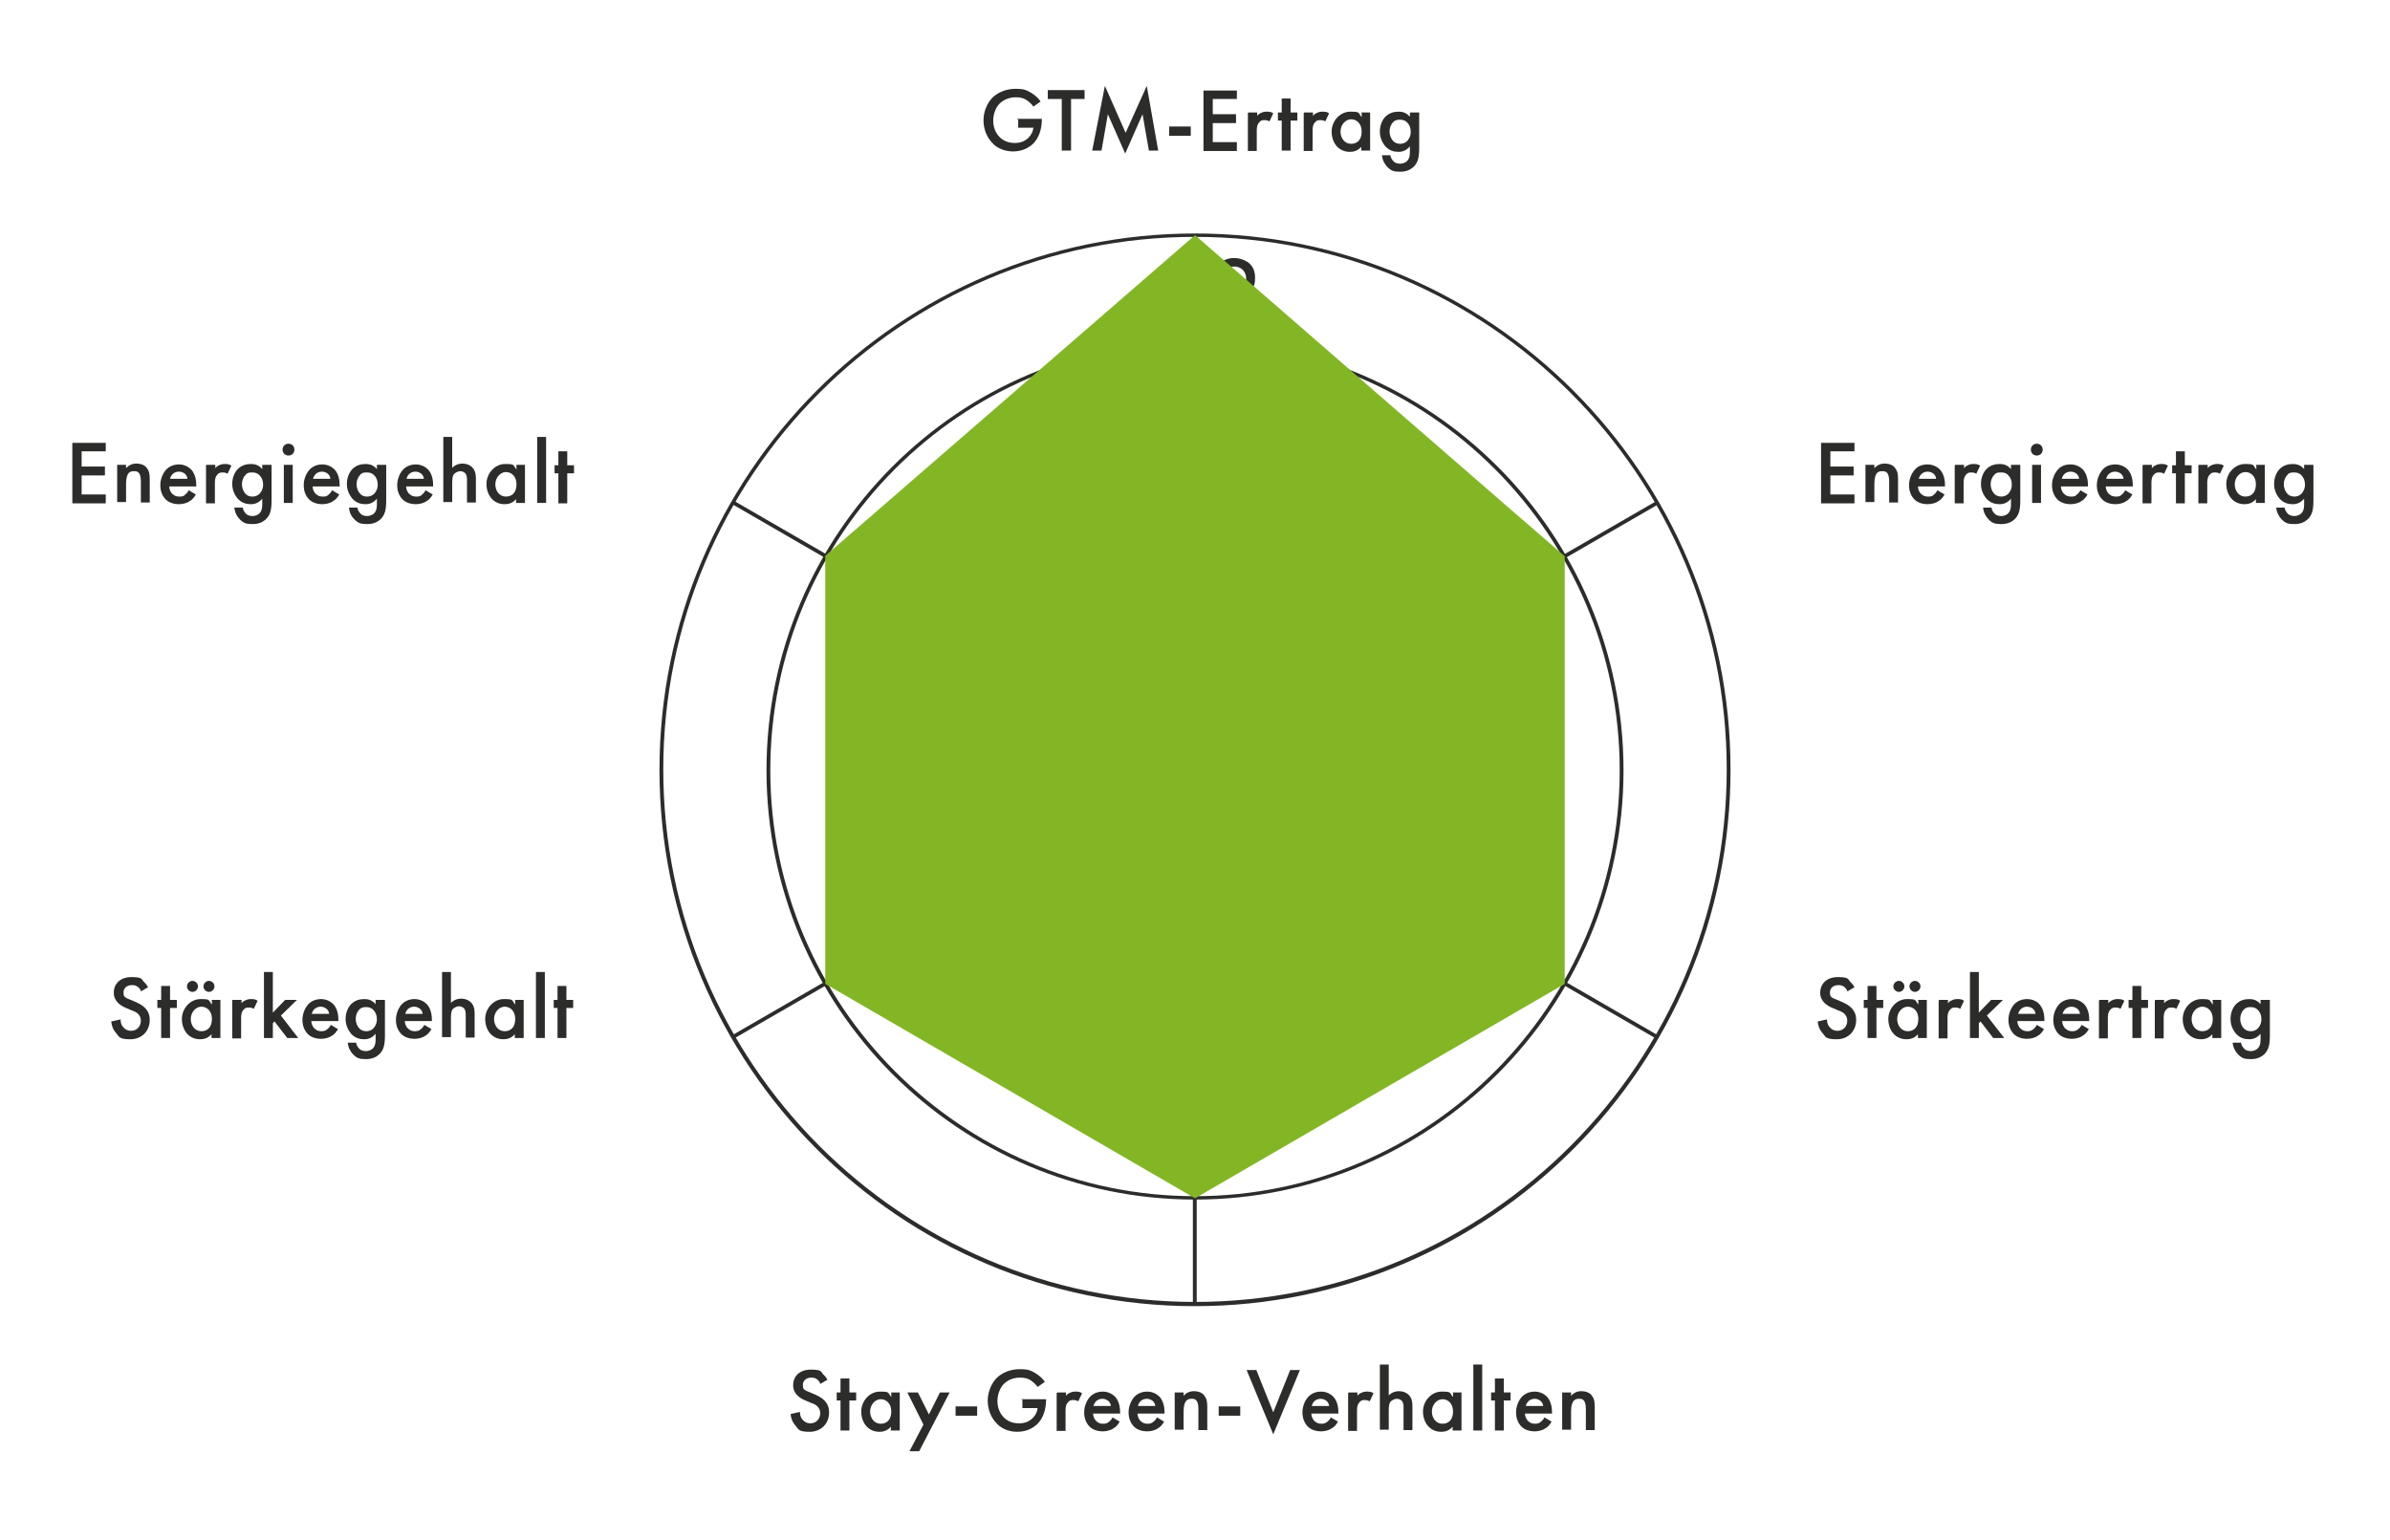 <?xml version="1.0" encoding="UTF-8"?>
<svg xmlns="http://www.w3.org/2000/svg" id="Ebene_1" version="1.1" viewBox="0 0 565 364">
  <defs>
    <style>
      .st0 {
        isolation: isolate;
      }

      .st1 {
        mix-blend-mode: multiply;
      }

      .st2 {
        fill: #83b624;
      }

      .st3 {
        fill: #2c2c2b;
      }
    </style>
  </defs>
  <g class="st0">
    <g id="Ebene_11" data-name="Ebene_1">
      <path class="st3" d="M240.4,28.1h5.9c0,2.5-.7,4.5-2.1,5.9-1.5,1.4-3.2,1.8-4.8,1.8s-3.6-.6-4.8-2c-1.4-1.4-2.1-3.4-2.1-5.4s.9-4.1,2.1-5.3c1.2-1.2,3.2-2.1,5.4-2.1s2.6.3,3.7.9c1.2.7,1.9,1.5,2.3,2.1l-1.7,1.2c-.4-.6-1.1-1.2-1.7-1.6-.8-.5-1.6-.6-2.5-.6-1.8,0-3.1.8-3.8,1.5-.9.9-1.5,2.5-1.5,4s.5,2.9,1.5,3.9,2.2,1.4,3.6,1.4,2.3-.4,3.2-1.2c.8-.8,1.1-1.6,1.2-2.4h-3.6v-2h-.3Z"></path>
      <path class="st3" d="M253.2,23.4v12.2h-2.2v-12.2h-3.3v-2.1h8.7v2.1h-3.3.1Z"></path>
      <path class="st3" d="M258.2,35.6l3-15.3,4.9,11.1,5-11.1,2.7,15.3h-2.2l-1.5-8.6-4.1,9.3-4.1-9.3-1.5,8.6h-2.2,0Z"></path>
      <path class="st3" d="M276.4,29.9h5.1v2.2h-5.1s0-2.2,0-2.2Z"></path>
      <path class="st3" d="M292.4,23.4h-5.7v3.6h5.5v2.1h-5.5v4.5h5.7v2.1h-7.9v-14.3h7.9v2.1h0Z"></path>
      <path class="st3" d="M295.1,26.6h2.1v.8c.2-.3.6-.6.9-.7.4-.2.8-.3,1.3-.3s1.1,0,1.6.4l-.9,1.9c-.5-.3-.9-.3-1.1-.3-.5,0-.9,0-1.3.5-.6.6-.6,1.5-.6,2.1v4.7h-2.1v-9h.1Z"></path>
      <path class="st3" d="M305.1,28.5v7.1h-2.1v-7.1h-.9v-1.9h.9v-3.3h2.1v3.3h1.6v1.9s-1.6,0-1.6,0Z"></path>
      <path class="st3" d="M308.3,26.6h2.1v.8c.2-.3.6-.6.9-.7.4-.2.8-.3,1.3-.3s1.1,0,1.6.4l-.9,1.9c-.5-.3-.9-.3-1.1-.3-.5,0-.9,0-1.3.5-.6.6-.6,1.5-.6,2.1v4.7h-2.1v-9h.1Z"></path>
      <path class="st3" d="M321.8,26.6h2.1v9h-2.1v-.9c-.9,1.1-2.1,1.2-2.7,1.2-2.8,0-4.3-2.3-4.3-4.8s2-4.7,4.4-4.7,1.8.2,2.7,1.3v-1h-.1ZM316.9,31.1c0,1.6,1,2.9,2.5,2.9s2.5-1,2.5-2.9-1.2-2.9-2.5-2.9-2.5,1.3-2.5,2.9h0Z"></path>
      <path class="st3" d="M333.4,26.6h2.1v8.3c0,2.1-.2,3.6-1.5,4.7-.6.5-1.5,1-3,1s-2.1-.2-3-1.1c-.7-.7-1.2-1.7-1.3-2.8h2c0,.5.4,1.1.7,1.4.2.3.8.6,1.6.6s1.4-.4,1.6-.6c.7-.7.7-1.6.7-2.3v-1.2c-1,1.2-2.1,1.3-2.7,1.3-1.1,0-2.1-.3-3-1.2-.8-.9-1.4-2.1-1.4-3.6s.6-2.8,1.3-3.5c.9-.9,2-1.2,3.1-1.2s1.9.3,2.7,1.2v-1h0ZM329.4,28.8c-.5.5-.9,1.3-.9,2.3s.4,1.8.9,2.3c.4.4,1,.6,1.6.6s1.2-.2,1.7-.7c.6-.7.8-1.4.8-2.1,0-1-.3-1.7-.9-2.3-.5-.5-1.1-.6-1.7-.6s-1.1.1-1.6.6h.1Z"></path>
      <path class="st3" d="M25,106.7h-5.7v3.6h5.5v2.1h-5.5v4.5h5.7v2.1h-7.9v-14.3h7.9v2.1h0Z"></path>
      <path class="st3" d="M27.7,109.9h2.1v.8c.9-1,1.9-1.1,2.4-1.1,1.7,0,2.4.8,2.6,1.2.4.5.6,1.1.6,2.5v5.5h-2.1v-5c0-2.3-.9-2.4-1.6-2.4s-1.9,0-1.9,3v4.3h-2.1v-9,.2Z"></path>
      <path class="st3" d="M46.3,116.9c-.4.7-.9,1.3-1.5,1.6-.7.5-1.7.7-2.6.7s-2.2-.3-3-1.1c-.9-.9-1.3-2.1-1.3-3.4s.5-2.7,1.4-3.7c.7-.7,1.7-1.2,3-1.2s2.3.6,2.9,1.2c1.1,1.2,1.2,2.9,1.2,3.8v.2h-6.4c0,.6.3,1.4.8,1.8.5.5,1.1.6,1.6.6s1,0,1.4-.5c.4-.3.6-.6.8-1,0,0,1.7,1,1.7,1ZM44.3,113.2c0-.5-.3-.9-.6-1.2-.3-.2-.7-.5-1.4-.5s-1.2.3-1.5.6c-.3.3-.5.7-.6,1.1h4.2-.1Z"></path>
      <path class="st3" d="M48.8,109.9h2.1v.8c.2-.3.6-.6.9-.7.4-.2.8-.3,1.3-.3s1.1,0,1.6.4l-.9,1.9c-.5-.3-.9-.3-1.1-.3-.5,0-.9,0-1.3.5-.6.6-.6,1.5-.6,2.1v4.7h-2.1v-9h0Z"></path>
      <path class="st3" d="M62.1,109.9h2.1v8.3c0,2.1-.2,3.6-1.5,4.7-.6.5-1.5,1-3,1s-2.1-.2-3-1.1c-.7-.7-1.2-1.7-1.3-2.8h2c0,.5.4,1.1.7,1.4.2.3.8.6,1.6.6s1.4-.4,1.6-.6c.7-.7.7-1.6.7-2.3v-1.2c-1,1.2-2.1,1.3-2.7,1.3-1.1,0-2.1-.3-3-1.2-.8-.9-1.4-2.1-1.4-3.6s.6-2.8,1.3-3.5c.9-.9,2-1.2,3.1-1.2s1.9.3,2.7,1.2v-1h.1ZM58.1,112.2c-.5.5-.9,1.3-.9,2.3s.4,1.8.9,2.3,1,.6,1.6.6,1.2-.2,1.7-.7c.6-.7.8-1.4.8-2.1,0-1-.3-1.7-.9-2.3-.5-.5-1.1-.6-1.7-.6s-1.1,0-1.6.6h.1Z"></path>
      <path class="st3" d="M68.2,104.9c.8,0,1.4.6,1.4,1.4s-.6,1.4-1.4,1.4-1.4-.6-1.4-1.4.6-1.4,1.4-1.4ZM69.2,109.9v9h-2.1v-9h2.1Z"></path>
      <path class="st3" d="M80.2,116.9c-.4.7-.9,1.3-1.5,1.6-.7.5-1.7.7-2.6.7s-2.2-.3-3-1.1c-.9-.9-1.3-2.1-1.3-3.4s.5-2.7,1.4-3.7c.7-.7,1.7-1.2,3-1.2s2.3.6,2.9,1.2c1.1,1.2,1.2,2.9,1.2,3.8v.2h-6.4c0,.6.3,1.4.8,1.8.5.5,1.1.6,1.6.6s1,0,1.4-.5c.4-.3.6-.6.8-1l1.7,1ZM78.1,113.2c0-.5-.3-.9-.6-1.2-.3-.2-.7-.5-1.4-.5s-1.2.3-1.5.6c-.3.3-.5.7-.6,1.1h4.2,0Z"></path>
      <path class="st3" d="M89.2,109.9h2.1v8.3c0,2.1-.2,3.6-1.5,4.7-.6.5-1.5,1-3,1s-2.1-.2-3-1.1-1.2-1.7-1.3-2.8h2c0,.5.4,1.1.7,1.4.2.3.8.6,1.6.6s1.4-.4,1.6-.6c.7-.7.7-1.6.7-2.3v-1.2c-1,1.2-2.1,1.3-2.7,1.3-1.1,0-2.1-.3-3-1.2-.8-.9-1.4-2.1-1.4-3.6s.6-2.8,1.3-3.5c.9-.9,2-1.2,3.1-1.2s1.9.3,2.7,1.2v-1h.1ZM85.2,112.2c-.5.5-.9,1.3-.9,2.3s.4,1.8.9,2.3,1,.6,1.6.6,1.2-.2,1.7-.7c.6-.7.8-1.4.8-2.1,0-1-.3-1.7-.9-2.3-.5-.5-1.1-.6-1.7-.6s-1.1,0-1.6.6h0Z"></path>
      <path class="st3" d="M102.3,116.9c-.4.7-.9,1.3-1.5,1.6-.7.5-1.7.7-2.6.7s-2.2-.3-3-1.1c-.9-.9-1.3-2.1-1.3-3.4s.5-2.7,1.4-3.7c.7-.7,1.7-1.2,3-1.2s2.3.6,2.9,1.2c1.1,1.2,1.2,2.9,1.2,3.8v.2h-6.4c0,.6.3,1.4.8,1.8.5.5,1.1.6,1.6.6s1,0,1.4-.5c.4-.3.6-.6.8-1l1.7,1ZM100.2,113.2c0-.5-.3-.9-.6-1.2-.3-.2-.7-.5-1.4-.5s-1.2.3-1.5.6c-.3.3-.5.7-.6,1.1h4.2,0Z"></path>
      <path class="st3" d="M104.8,103.3h2.1v7.3c.9-.9,1.9-1,2.4-1,1.6,0,2.4.9,2.6,1.2.6.8.6,1.9.6,2.5v5.5h-2.1v-5.3c0-.5,0-1.1-.4-1.6-.2-.2-.6-.5-1.2-.5s-1.2.4-1.5.7c-.3.4-.4,1.1-.4,2.2v4.4h-2.1v-15.6.2Z"></path>
      <path class="st3" d="M122,109.9h2.1v9h-2.1v-.9c-.9,1.1-2.1,1.2-2.7,1.2-2.8,0-4.3-2.3-4.3-4.8s2-4.7,4.4-4.7,1.8.2,2.7,1.3v-1h0ZM117.1,114.5c0,1.6,1,2.9,2.5,2.9s2.5-1,2.5-2.9-1.2-2.9-2.5-2.9-2.5,1.3-2.5,2.9h0Z"></path>
      <path class="st3" d="M129.1,103.3v15.6h-2.1v-15.6h2.1Z"></path>
      <path class="st3" d="M134.1,111.9v7.1h-2.1v-7.1h-.9v-1.9h.9v-3.3h2.1v3.3h1.6v1.9h-1.6Z"></path>
      <path class="st3" d="M33.3,234.3c0-.3-.3-.6-.6-.9-.5-.4-.9-.5-1.5-.5-1.3,0-2,.8-2,1.7s.1,1.2,1.5,1.7l1.4.6c2.6,1.1,3.3,2.6,3.3,4.2,0,2.7-1.9,4.6-4.6,4.6s-2.6-.6-3.3-1.4c-.8-.9-1.1-1.8-1.2-2.8l2.2-.5c0,.7.2,1.4.6,1.8.4.5,1,.9,1.9.9,1.3,0,2.3-1,2.3-2.4s-1.1-2.1-2.1-2.4l-1.4-.6c-1.2-.5-2.9-1.5-2.9-3.6s1.5-3.7,4.2-3.7,2.4.6,2.8,1c.4.4.8.8,1.1,1.4l-1.7,1h0Z"></path>
      <path class="st3" d="M40.2,238.3v7.1h-2.1v-7.1h-.9v-1.9h.9v-3.3h2.1v3.3h1.6v1.9h-1.6Z"></path>
      <path class="st3" d="M50,236.4h2.1v9h-2.1v-.9c-.9,1.1-2.1,1.2-2.7,1.2-2.8,0-4.3-2.3-4.3-4.8s2-4.7,4.4-4.7,1.8.2,2.7,1.3v-1h-.1ZM45.5,231.9c.7,0,1.3.6,1.3,1.3s-.6,1.3-1.3,1.3-1.3-.6-1.3-1.3.6-1.3,1.3-1.3ZM45.1,240.9c0,1.6,1,2.9,2.5,2.9s2.5-1,2.5-2.9-1.2-2.9-2.5-2.9-2.5,1.3-2.5,2.9h0ZM49.4,231.9c.7,0,1.3.6,1.3,1.3s-.6,1.3-1.3,1.3-1.3-.6-1.3-1.3.6-1.3,1.3-1.3Z"></path>
      <path class="st3" d="M55,236.4h2.1v.8c.2-.3.6-.6.9-.7.4-.2.8-.3,1.3-.3s1.1,0,1.6.4l-.9,1.9c-.5-.3-.9-.3-1.1-.3-.5,0-.9,0-1.3.5-.6.6-.6,1.5-.6,2.1v4.7h-2.1v-9h0Z"></path>
      <path class="st3" d="M64.5,229.8v9.6l2.9-3h2.8l-3.8,3.7,4.1,5.3h-2.6l-3-3.9-.4.4v3.5h-2.1v-15.6h2.1Z"></path>
      <path class="st3" d="M79.9,243.3c-.4.7-.9,1.3-1.5,1.6-.7.5-1.7.7-2.6.7s-2.2-.3-3-1.1c-.9-.9-1.3-2.1-1.3-3.4s.5-2.7,1.4-3.7c.7-.7,1.7-1.2,3-1.2s2.3.6,2.9,1.2c1.1,1.2,1.2,2.9,1.2,3.8v.2h-6.4c0,.6.3,1.4.8,1.8.5.5,1.1.6,1.6.6s1-.1,1.4-.5c.4-.3.6-.6.8-1l1.7,1h0ZM77.8,239.7c0-.5-.3-.9-.6-1.2-.3-.2-.7-.5-1.4-.5s-1.2.3-1.5.6-.5.7-.6,1.1h4.2,0Z"></path>
      <path class="st3" d="M88.9,236.4h2.1v8.3c0,2.1-.2,3.6-1.5,4.7-.6.5-1.5,1-3,1s-2.1-.2-3-1.1c-.7-.7-1.2-1.7-1.3-2.8h2c0,.5.4,1.1.7,1.4.2.3.8.6,1.6.6s1.4-.4,1.6-.6c.7-.7.7-1.6.7-2.3v-1.2c-1,1.2-2.1,1.3-2.7,1.3-1.1,0-2.1-.3-3-1.2-.8-.9-1.4-2.1-1.4-3.6s.6-2.8,1.3-3.5c.9-.9,2-1.2,3.1-1.2s1.9.3,2.7,1.2v-1h.1ZM85,238.6c-.5.5-.9,1.3-.9,2.3s.4,1.8.9,2.3c.4.4,1,.6,1.6.6s1.2-.2,1.7-.7c.6-.7.8-1.4.8-2.1,0-1-.3-1.7-.9-2.3-.5-.5-1.1-.6-1.7-.6s-1.1.1-1.6.6h0Z"></path>
      <path class="st3" d="M102,243.3c-.4.7-.9,1.3-1.5,1.6-.7.5-1.7.7-2.6.7s-2.2-.3-3-1.1c-.9-.9-1.3-2.1-1.3-3.4s.5-2.7,1.4-3.7c.7-.7,1.7-1.2,3-1.2s2.3.6,2.9,1.2c1.1,1.2,1.2,2.9,1.2,3.8v.2h-6.4c0,.6.3,1.4.8,1.8.5.5,1.1.6,1.6.6s1-.1,1.4-.5c.4-.3.6-.6.8-1l1.7,1h0ZM99.9,239.7c0-.5-.3-.9-.6-1.2-.3-.2-.7-.5-1.4-.5s-1.2.3-1.5.6-.5.7-.6,1.1h4.2,0Z"></path>
      <path class="st3" d="M104.5,229.8h2.1v7.3c.9-.9,1.9-1,2.4-1,1.6,0,2.4.9,2.6,1.2.6.8.6,1.9.6,2.5v5.5h-2.1v-5.3c0-.5,0-1.1-.4-1.6-.2-.2-.6-.5-1.2-.5s-1.2.4-1.5.7c-.3.4-.4,1.1-.4,2.2v4.4h-2.1v-15.6.2Z"></path>
      <path class="st3" d="M121.7,236.4h2.1v9h-2.1v-.9c-.9,1.1-2.1,1.2-2.7,1.2-2.8,0-4.3-2.3-4.3-4.8s2-4.7,4.4-4.7,1.8.2,2.7,1.3v-1h0ZM116.8,240.9c0,1.6,1,2.9,2.5,2.9s2.5-1,2.5-2.9-1.2-2.9-2.5-2.9-2.5,1.3-2.5,2.9h0Z"></path>
      <path class="st3" d="M128.8,229.8v15.6h-2.1v-15.6h2.1Z"></path>
      <path class="st3" d="M133.9,238.3v7.1h-2.1v-7.1h-.9v-1.9h.9v-3.3h2.1v3.3h1.6v1.9h-1.6Z"></path>
      <path class="st3" d="M193.9,327.1c-.1-.3-.3-.6-.6-.9-.5-.4-.9-.5-1.5-.5-1.3,0-2,.8-2,1.7s.1,1.2,1.5,1.7l1.4.6c2.6,1.1,3.3,2.6,3.3,4.2,0,2.7-1.9,4.6-4.6,4.6s-2.6-.6-3.3-1.4c-.8-.9-1.1-1.8-1.2-2.8l2.2-.5c0,.7.2,1.4.6,1.8.4.5,1,.9,1.9.9,1.3,0,2.3-1,2.3-2.4s-1.1-2.1-2.1-2.4l-1.4-.6c-1.2-.5-2.9-1.5-2.9-3.6s1.5-3.7,4.2-3.7,2.4.6,2.8,1c.4.4.8.8,1.1,1.4l-1.7,1h0Z"></path>
      <path class="st3" d="M200.8,331.1v7.1h-2.1v-7.1h-.9v-1.9h.9v-3.3h2.1v3.3h1.6v1.9h-1.6Z"></path>
      <path class="st3" d="M210.6,329.2h2.1v9h-2.1v-.9c-.9,1.1-2.1,1.2-2.7,1.2-2.8,0-4.3-2.3-4.3-4.8s2-4.7,4.4-4.7,1.8.2,2.7,1.3v-1h0ZM205.7,333.7c0,1.6,1,2.9,2.5,2.9s2.5-1,2.5-2.9-1.2-2.9-2.5-2.9-2.5,1.3-2.5,2.9h0Z"></path>
      <path class="st3" d="M218.3,336.8l-3.8-7.6h2.5l2.6,5.2,2.6-5.2h2.3l-7.2,13.9h-2.3l3.3-6.3h0Z"></path>
      <path class="st3" d="M225.9,332.5h5.1v2.2h-5.1v-2.2Z"></path>
      <path class="st3" d="M241.4,330.8h5.9c0,2.5-.7,4.5-2.1,5.9-1.5,1.4-3.2,1.8-4.8,1.8s-3.6-.6-4.8-2c-1.4-1.4-2.1-3.4-2.1-5.4s.9-4.1,2.1-5.3c1.2-1.2,3.2-2.1,5.4-2.1s2.6.3,3.7.9c1.2.7,1.9,1.5,2.3,2.1l-1.7,1.2c-.4-.6-1.1-1.2-1.7-1.6-.8-.5-1.6-.6-2.5-.6-1.9,0-3.1.8-3.8,1.5-.9.9-1.5,2.5-1.5,4s.5,2.9,1.5,3.9,2.2,1.4,3.6,1.4,2.3-.4,3.2-1.2c.8-.8,1.1-1.6,1.2-2.4h-3.6v-2h-.3Z"></path>
      <path class="st3" d="M249.9,329.2h2.1v.8c.2-.3.6-.6.9-.7.4-.2.8-.3,1.3-.3s1.1,0,1.6.4l-.9,1.9c-.5-.3-.9-.3-1.1-.3-.5,0-.9,0-1.3.5-.6.6-.6,1.5-.6,2.1v4.7h-2.1v-9h.1Z"></path>
      <path class="st3" d="M264.7,336.1c-.4.7-.9,1.3-1.5,1.6-.7.5-1.7.7-2.6.7s-2.2-.3-3-1.1c-.9-.9-1.3-2.1-1.3-3.4s.5-2.7,1.4-3.7c.7-.7,1.7-1.2,3-1.2s2.3.6,2.9,1.2c1.1,1.2,1.2,2.9,1.2,3.8v.2h-6.4c0,.6.3,1.4.8,1.8.5.5,1.1.6,1.6.6s1-.1,1.4-.5c.4-.3.6-.6.8-1l1.7,1ZM262.6,332.4c0-.5-.3-.9-.6-1.2-.3-.2-.7-.5-1.4-.5s-1.2.3-1.5.6c-.3.3-.5.7-.6,1.1h4.2-.1Z"></path>
      <path class="st3" d="M275.2,336.1c-.4.7-.9,1.3-1.5,1.6-.7.5-1.7.7-2.6.7s-2.2-.3-3-1.1c-.9-.9-1.3-2.1-1.3-3.4s.5-2.7,1.4-3.7c.7-.7,1.7-1.2,3-1.2s2.3.6,2.9,1.2c1.1,1.2,1.2,2.9,1.2,3.8v.2h-6.4c0,.6.3,1.4.8,1.8.5.5,1.1.6,1.6.6s1-.1,1.4-.5c.4-.3.6-.6.8-1l1.7,1ZM273.1,332.4c0-.5-.3-.9-.6-1.2-.3-.2-.7-.5-1.4-.5s-1.2.3-1.5.6c-.3.3-.5.7-.6,1.1h4.2-.1Z"></path>
      <path class="st3" d="M277.7,329.2h2.1v.8c.9-1,1.9-1.1,2.4-1.1,1.7,0,2.4.8,2.6,1.2.4.5.6,1.1.6,2.5v5.5h-2.1v-5c0-2.3-.9-2.4-1.6-2.4s-1.9.1-1.9,3v4.3h-2.1v-9,.2Z"></path>
      <path class="st3" d="M288.1,332.5h5.1v2.2h-5.1v-2.2Z"></path>
      <path class="st3" d="M297,323.9l4,10,4-10h2.3l-6.3,15.2-6.3-15.2h2.3Z"></path>
      <path class="st3" d="M316.3,336.1c-.4.7-.9,1.3-1.5,1.6-.7.5-1.7.7-2.6.7s-2.2-.3-3-1.1c-.9-.9-1.3-2.1-1.3-3.4s.5-2.7,1.4-3.7c.7-.7,1.7-1.2,3-1.2s2.3.6,2.9,1.2c1.1,1.2,1.2,2.9,1.2,3.8v.2h-6.4c0,.6.3,1.4.8,1.8.5.5,1.1.6,1.6.6s1-.1,1.4-.5c.4-.3.6-.6.8-1l1.7,1ZM314.2,332.4c0-.5-.3-.9-.6-1.2-.3-.2-.7-.5-1.4-.5s-1.2.3-1.5.6c-.3.3-.5.7-.6,1.1h4.2-.1Z"></path>
      <path class="st3" d="M318.8,329.2h2.1v.8c.2-.3.6-.6.9-.7.4-.2.8-.3,1.3-.3s1.1,0,1.6.4l-.9,1.9c-.5-.3-.9-.3-1.1-.3-.5,0-.9,0-1.3.5-.6.6-.6,1.5-.6,2.1v4.7h-2.1v-9h.1Z"></path>
      <path class="st3" d="M326.2,322.6h2.1v7.3c.9-.9,1.9-1,2.4-1,1.6,0,2.4.9,2.6,1.2.6.8.6,1.9.6,2.5v5.5h-2.1v-5.3c0-.5,0-1.1-.4-1.6-.2-.2-.6-.5-1.2-.5s-1.2.4-1.5.7c-.3.4-.4,1.1-.4,2.2v4.4h-2.1v-15.6.2Z"></path>
      <path class="st3" d="M343.4,329.2h2.1v9h-2.1v-.9c-.9,1.1-2.1,1.2-2.7,1.2-2.8,0-4.3-2.3-4.3-4.8s2-4.7,4.4-4.7,1.8.2,2.7,1.3v-1h-.1ZM338.5,333.7c0,1.6,1,2.9,2.5,2.9s2.5-1,2.5-2.9-1.2-2.9-2.5-2.9-2.5,1.3-2.5,2.9h0Z"></path>
      <path class="st3" d="M350.4,322.6v15.6h-2.1v-15.6h2.1Z"></path>
      <path class="st3" d="M355.5,331.1v7.1h-2.1v-7.1h-.9v-1.9h.9v-3.3h2.1v3.3h1.6v1.9h-1.6Z"></path>
      <path class="st3" d="M366.8,336.1c-.4.7-.9,1.3-1.5,1.6-.7.5-1.7.7-2.6.7s-2.2-.3-3-1.1c-.9-.9-1.3-2.1-1.3-3.4s.5-2.7,1.4-3.7c.7-.7,1.7-1.2,3-1.2s2.3.6,2.9,1.2c1.1,1.2,1.2,2.9,1.2,3.8v.2h-6.4c0,.6.3,1.4.8,1.8.5.5,1.1.6,1.6.6s1-.1,1.4-.5c.4-.3.6-.6.8-1l1.7,1ZM364.8,332.4c0-.5-.3-.9-.6-1.2-.3-.2-.7-.5-1.4-.5s-1.2.3-1.5.6c-.3.3-.5.7-.6,1.1h4.2-.1Z"></path>
      <path class="st3" d="M369.3,329.2h2.1v.8c.9-1,1.9-1.1,2.4-1.1,1.7,0,2.4.8,2.6,1.2.4.5.6,1.1.6,2.5v5.5h-2.1v-5c0-2.3-.9-2.4-1.6-2.4s-1.9.1-1.9,3v4.3h-2.1v-9,.2Z"></path>
      <path class="st3" d="M438.4,106.7h-5.7v3.6h5.5v2.1h-5.5v4.5h5.7v2.1h-7.9v-14.3h7.9v2.1h0Z"></path>
      <path class="st3" d="M441,109.9h2.1v.8c.9-1,1.9-1.1,2.4-1.1,1.7,0,2.4.8,2.6,1.2.4.5.6,1.1.6,2.5v5.5h-2.1v-5c0-2.3-.9-2.4-1.6-2.4s-1.9,0-1.9,3v4.3h-2.1v-9,.2Z"></path>
      <path class="st3" d="M459.7,116.9c-.4.7-.9,1.3-1.5,1.6-.7.5-1.7.7-2.6.7s-2.2-.3-3-1.1c-.9-.9-1.3-2.1-1.3-3.4s.5-2.7,1.4-3.7c.7-.8,1.7-1.2,3-1.2s2.3.6,2.9,1.2c1.1,1.2,1.2,2.9,1.2,3.8v.2h-6.4c0,.6.3,1.4.8,1.8.5.5,1.1.6,1.6.6s1,0,1.4-.5c.4-.3.6-.6.8-1l1.7,1ZM457.7,113.2c0-.5-.3-.9-.6-1.2-.3-.2-.7-.5-1.4-.5s-1.2.3-1.5.6c-.3.3-.5.7-.6,1.1h4.2-.1Z"></path>
      <path class="st3" d="M462.2,109.9h2.1v.8c.2-.3.6-.6.9-.7.4-.2.8-.3,1.3-.3s1.1,0,1.6.4l-.9,1.9c-.5-.3-.9-.3-1.1-.3-.5,0-.9,0-1.3.5-.6.6-.6,1.5-.6,2.1v4.7h-2.1v-9h.1Z"></path>
      <path class="st3" d="M475.5,109.9h2.1v8.3c0,2.1-.2,3.6-1.5,4.7-.6.5-1.5,1-3,1s-2.1-.2-3-1.1c-.7-.7-1.2-1.7-1.3-2.8h2c0,.5.4,1.1.7,1.4.2.3.8.6,1.6.6s1.4-.4,1.6-.6c.7-.7.7-1.6.7-2.3v-1.2c-1,1.2-2.1,1.3-2.7,1.3-1.1,0-2.1-.3-3-1.2-.8-.9-1.4-2.1-1.4-3.6s.6-2.8,1.3-3.5c.9-.9,2-1.2,3.1-1.2s1.9.3,2.7,1.2v-1h0ZM471.5,112.2c-.5.5-.9,1.3-.9,2.3s.4,1.8.9,2.3c.4.4,1,.6,1.6.6s1.2-.2,1.7-.7c.6-.7.8-1.4.8-2.1,0-1-.3-1.7-.9-2.3s-1.1-.6-1.7-.6-1.1,0-1.6.6h.1Z"></path>
      <path class="st3" d="M481.5,104.9c.8,0,1.4.6,1.4,1.4s-.6,1.4-1.4,1.4-1.4-.6-1.4-1.4.6-1.4,1.4-1.4ZM482.5,109.9v9h-2.1v-9h2.1Z"></path>
      <path class="st3" d="M493.5,116.9c-.4.7-.9,1.3-1.5,1.6-.7.5-1.7.7-2.6.7s-2.2-.3-3-1.1c-.9-.9-1.3-2.1-1.3-3.4s.5-2.7,1.4-3.7c.7-.8,1.7-1.2,3-1.2s2.3.6,2.9,1.2c1.1,1.2,1.2,2.9,1.2,3.8v.2h-6.4c0,.6.3,1.4.8,1.8.5.5,1.1.6,1.6.6s1,0,1.4-.5c.4-.3.6-.6.8-1l1.7,1ZM491.5,113.2c0-.5-.3-.9-.6-1.2-.3-.2-.7-.5-1.4-.5s-1.2.3-1.5.6c-.3.3-.5.7-.6,1.1h4.2-.1Z"></path>
      <path class="st3" d="M504.1,116.9c-.4.7-.9,1.3-1.5,1.6-.7.5-1.7.7-2.6.7s-2.2-.3-3-1.1c-.9-.9-1.3-2.1-1.3-3.4s.5-2.7,1.4-3.7c.7-.8,1.7-1.2,3-1.2s2.3.6,2.9,1.2c1.1,1.2,1.2,2.9,1.2,3.8v.2h-6.4c0,.6.3,1.4.8,1.8.5.5,1.1.6,1.6.6s1,0,1.4-.5c.4-.3.6-.6.8-1l1.7,1ZM502,113.2c0-.5-.3-.9-.6-1.2-.3-.2-.7-.5-1.4-.5s-1.2.3-1.5.6c-.3.3-.5.7-.6,1.1h4.2-.1Z"></path>
      <path class="st3" d="M506.6,109.9h2.1v.8c.2-.3.6-.6.9-.7.4-.2.8-.3,1.3-.3s1.1,0,1.6.4l-.9,1.9c-.5-.3-.9-.3-1.1-.3-.5,0-.9,0-1.3.5-.6.6-.6,1.5-.6,2.1v4.7h-2.1v-9h.1Z"></path>
      <path class="st3" d="M516.5,111.9v7.1h-2.1v-7.1h-.9v-1.9h.9v-3.3h2.1v3.3h1.6v1.9h-1.6Z"></path>
      <path class="st3" d="M519.8,109.9h2.1v.8c.2-.3.6-.6.9-.7.4-.2.8-.3,1.3-.3s1.1,0,1.6.4l-.9,1.9c-.5-.3-.9-.3-1.1-.3-.5,0-.9,0-1.3.5-.6.6-.6,1.5-.6,2.1v4.7h-2.1v-9h0Z"></path>
      <path class="st3" d="M533.3,109.9h2.1v9h-2.1v-.9c-.9,1.1-2.1,1.2-2.7,1.2-2.8,0-4.3-2.3-4.3-4.8s2-4.7,4.4-4.7,1.8.2,2.7,1.3v-1h-.1ZM528.3,114.5c0,1.6,1,2.9,2.5,2.9s2.5-1,2.5-2.9-1.2-2.9-2.5-2.9-2.5,1.3-2.5,2.9h0Z"></path>
      <path class="st3" d="M544.8,109.9h2.1v8.3c0,2.1-.2,3.6-1.5,4.7-.6.5-1.5,1-3,1s-2.1-.2-3-1.1c-.7-.7-1.2-1.7-1.3-2.8h2c0,.5.4,1.1.7,1.4.2.3.8.6,1.6.6s1.4-.4,1.6-.6c.7-.7.7-1.6.7-2.3v-1.2c-1,1.2-2.1,1.3-2.7,1.3-1.1,0-2.1-.3-3-1.2-.8-.9-1.4-2.1-1.4-3.6s.6-2.8,1.3-3.5c.9-.9,2-1.2,3.1-1.2s1.9.3,2.7,1.2v-1h.1ZM540.8,112.2c-.5.5-.9,1.3-.9,2.3s.4,1.8.9,2.3c.4.4,1,.6,1.6.6s1.2-.2,1.7-.7c.6-.7.8-1.4.8-2.1,0-1-.3-1.7-.9-2.3-.5-.5-1.1-.6-1.7-.6s-1.1,0-1.6.6h.1Z"></path>
      <path class="st3" d="M436.7,234.3c-.1-.3-.3-.6-.6-.9-.5-.4-.9-.5-1.5-.5-1.3,0-2,.8-2,1.7s.1,1.2,1.5,1.7l1.4.6c2.6,1.1,3.3,2.6,3.3,4.2,0,2.7-1.9,4.6-4.6,4.6s-2.6-.6-3.3-1.4c-.8-.9-1.1-1.8-1.2-2.8l2.2-.5c0,.7.2,1.4.6,1.8.4.5,1,.9,1.9.9,1.3,0,2.3-1,2.3-2.4s-1.1-2.1-2.1-2.4l-1.4-.6c-1.2-.5-2.9-1.5-2.9-3.6s1.5-3.7,4.2-3.7,2.4.6,2.8,1,.8.8,1.1,1.4l-1.7,1h0Z"></path>
      <path class="st3" d="M443.6,238.3v7.1h-2.1v-7.1h-.9v-1.9h.9v-3.3h2.1v3.3h1.6v1.9h-1.6Z"></path>
      <path class="st3" d="M453.4,236.4h2.1v9h-2.1v-.9c-.9,1.1-2.1,1.2-2.7,1.2-2.8,0-4.3-2.3-4.3-4.8s2-4.7,4.4-4.7,1.8.2,2.7,1.3v-1h-.1ZM448.9,231.9c.7,0,1.3.6,1.3,1.3s-.6,1.3-1.3,1.3-1.3-.6-1.3-1.3.6-1.3,1.3-1.3ZM448.5,240.9c0,1.6,1,2.9,2.5,2.9s2.5-1,2.5-2.9-1.2-2.9-2.5-2.9-2.5,1.3-2.5,2.9h0ZM452.7,231.9c.7,0,1.3.6,1.3,1.3s-.6,1.3-1.3,1.3-1.3-.6-1.3-1.3.6-1.3,1.3-1.3Z"></path>
      <path class="st3" d="M458.4,236.4h2.1v.8c.2-.3.6-.6.9-.7.4-.2.8-.3,1.3-.3s1.1,0,1.6.4l-.9,1.9c-.5-.3-.9-.3-1.1-.3-.5,0-.9,0-1.3.5-.6.6-.6,1.5-.6,2.1v4.7h-2.1v-9h.1Z"></path>
      <path class="st3" d="M467.8,229.8v9.6l2.9-3h2.8l-3.8,3.7,4.1,5.3h-2.6l-3-3.9-.4.4v3.5h-2.1v-15.6h2.1Z"></path>
      <path class="st3" d="M483.2,243.3c-.4.7-.9,1.3-1.5,1.6-.7.5-1.7.7-2.6.7s-2.2-.3-3-1.1c-.9-.9-1.3-2.1-1.3-3.4s.5-2.7,1.4-3.7c.7-.7,1.7-1.2,3-1.2s2.4.6,2.9,1.2c1.1,1.2,1.2,2.9,1.2,3.8v.2h-6.4c0,.6.3,1.4.8,1.8.5.5,1.1.6,1.6.6s1-.1,1.4-.5c.4-.3.6-.6.8-1l1.7,1h0ZM481.2,239.7c0-.5-.3-.9-.6-1.2-.3-.2-.7-.5-1.4-.5s-1.2.3-1.5.6-.5.7-.6,1.1h4.2-.1Z"></path>
      <path class="st3" d="M493.8,243.3c-.4.7-.9,1.3-1.5,1.6-.7.5-1.7.7-2.6.7s-2.2-.3-3-1.1c-.9-.9-1.3-2.1-1.3-3.4s.5-2.7,1.4-3.7c.7-.7,1.7-1.2,3-1.2s2.3.6,2.9,1.2c1.1,1.2,1.2,2.9,1.2,3.8v.2h-6.4c0,.6.3,1.4.8,1.8.5.5,1.1.6,1.6.6s1-.1,1.4-.5c.4-.3.6-.6.8-1l1.7,1h0ZM491.7,239.7c0-.5-.3-.9-.6-1.2-.3-.2-.7-.5-1.4-.5s-1.2.3-1.5.6-.5.7-.6,1.1h4.2-.1Z"></path>
      <path class="st3" d="M496.3,236.4h2.1v.8c.2-.3.6-.6.9-.7.4-.2.8-.3,1.3-.3s1.1,0,1.6.4l-.9,1.9c-.5-.3-.9-.3-1.1-.3-.5,0-.9,0-1.3.5-.6.6-.6,1.5-.6,2.1v4.7h-2.1v-9h.1Z"></path>
      <path class="st3" d="M506.2,238.3v7.1h-2.1v-7.1h-.9v-1.9h.9v-3.3h2.1v3.3h1.6v1.9h-1.6Z"></path>
      <path class="st3" d="M509.5,236.4h2.1v.8c.2-.3.6-.6.9-.7.4-.2.8-.3,1.3-.3s1.1,0,1.6.4l-.9,1.9c-.5-.3-.9-.3-1.1-.3-.5,0-.9,0-1.3.5-.6.6-.6,1.5-.6,2.1v4.7h-2.1v-9h.1Z"></path>
      <path class="st3" d="M523,236.4h2.1v9h-2.1v-.9c-.9,1.1-2.1,1.2-2.7,1.2-2.8,0-4.3-2.3-4.3-4.8s2-4.7,4.4-4.7,1.8.2,2.7,1.3v-1h-.1ZM518.1,240.9c0,1.6,1,2.9,2.5,2.9s2.5-1,2.5-2.9-1.2-2.9-2.5-2.9-2.5,1.3-2.5,2.9h0Z"></path>
      <path class="st3" d="M534.5,236.4h2.1v8.3c0,2.1-.2,3.6-1.5,4.7-.6.5-1.5,1-3,1s-2.1-.2-3-1.1c-.7-.7-1.2-1.7-1.3-2.8h2c0,.5.4,1.1.7,1.4.2.3.8.6,1.6.6s1.4-.4,1.6-.6c.7-.7.7-1.6.7-2.3v-1.2c-1,1.2-2.1,1.3-2.7,1.3-1.1,0-2.1-.3-3-1.2-.8-.9-1.4-2.1-1.4-3.6s.6-2.8,1.3-3.5c.9-.9,2-1.2,3.1-1.2s1.9.3,2.7,1.2v-1h.1ZM530.5,238.6c-.5.5-.9,1.3-.9,2.3s.4,1.8.9,2.3c.4.4,1,.6,1.6.6s1.2-.2,1.7-.7c.6-.7.8-1.4.8-2.1,0-1-.3-1.7-.9-2.3-.5-.5-1.1-.6-1.7-.6s-1.1.1-1.6.6h.1Z"></path>
      <path class="st3" d="M288.8,74.9l3.3-4.3h-.8c-1.7,0-2.7-.7-3.3-1.3-.7-.7-1.3-1.8-1.3-3.2s.6-2.7,1.4-3.6c.9-.9,2.1-1.5,3.7-1.5s3.1.8,3.7,1.4c.6.6,1.2,1.6,1.2,3.2s-.2,1.9-.7,2.7c-.5,1.1-1.1,1.7-1.7,2.5l-4,5.1-1.6-1.2h0v.2ZM293.8,67.9c.5-.6.8-1.4.8-2.1s-.3-1.5-.8-2-1.3-.8-2-.8-1.6.4-2,.8c-.5.5-.8,1.2-.8,2.1s.3,1.6.8,2.1,1.2.8,2,.8,1.5-.3,2.1-.9h-.1Z"></path>
      <path class="st3" d="M295.6,94.9c.5.7.6,1.5.6,2.1,0,1.5-.6,2.4-1.1,3-.7.7-1.7,1.3-3.3,1.3s-2.7-.6-3.3-1.3c-.6-.6-1.1-1.6-1.1-3s.1-1.4.6-2.1c.3-.5.8-.9,1.5-1.1-.6-.2-1-.7-1.2-1.1-.4-.6-.5-1.3-.5-2,0-1.1.4-2.2,1.2-3,.5-.4,1.4-1.1,2.9-1.1s2.5.7,2.9,1.1c.8.8,1.2,1.9,1.2,3s-.1,1.4-.5,2c-.2.4-.7.8-1.2,1.1.7.3,1.2.7,1.5,1.1h-.2ZM290.1,95.3c-.4.4-.7,1.1-.7,1.7s.2,1.2.6,1.7c.3.4.8.7,1.7.7s1.4-.4,1.7-.7c.4-.5.6-1.1.6-1.7s-.2-1.3-.7-1.7c-.4-.4-1.1-.7-1.7-.7s-1.2.2-1.7.7h.2ZM290.2,89.2c-.4.4-.6.9-.6,1.6s.2,1.2.6,1.5c.4.4,1,.6,1.6.6s1.2-.2,1.6-.6c.3-.3.6-.8.6-1.5s-.2-1.2-.6-1.6-.9-.6-1.6-.6-1.2.2-1.6.6h0Z"></path>
      <path class="st3" d="M293.9,114.5h-7v-2h10.6l-9,14.8-1.7-1.1,7.1-11.7h0Z"></path>
      <path class="st3" d="M294.7,138.8l-3.4,4.3h.9c1.7,0,2.7.7,3.3,1.3.8.8,1.2,2,1.2,3.4s-.5,2.6-1.4,3.6c-1.2,1.2-2.7,1.4-3.7,1.4s-2.6-.2-3.7-1.4c-.7-.8-1.2-1.9-1.2-3.2s.2-1.9.7-2.7c.5-1.1,1.1-1.7,1.7-2.5l3.9-5.1,1.6,1.2h0v-.3ZM289.7,145.6c-.5.5-.8,1.2-.8,2.1s.3,1.6.8,2.1c.5.4,1.3.8,2.1.8s1.5-.2,2-.8c.5-.5.8-1.4.8-2.1s-.3-1.6-.8-2.1-1.3-.8-2-.8-1.5.3-2.1.8Z"></path>
      <path class="st3" d="M282.5,207.7c-14.2,0-25.7-11.5-25.7-25.7s11.5-25.7,25.7-25.7,25.7,11.6,25.7,25.7-11.5,25.7-25.7,25.7ZM282.5,157.2c-13.7,0-24.8,11.1-24.8,24.8s11.1,24.8,24.8,24.8,24.8-11.1,24.8-24.8-11.1-24.8-24.8-24.8Z"></path>
      <path class="st3" d="M282.5,233c-28,0-50.9-22.9-50.9-51s22.8-51,50.9-51,50.9,22.9,50.9,51-22.8,51-50.9,51ZM282.5,131.9c-27.6,0-50,22.5-50,50.1s22.4,50.1,50,50.1,50-22.5,50-50.1-22.4-50.1-50-50.1Z"></path>
      <path class="st3" d="M282.5,258.3c-42,0-76.1-34.2-76.1-76.3s34.1-76.3,76.1-76.3,76.1,34.2,76.1,76.3-34.1,76.3-76.1,76.3ZM282.5,106.6c-41.5,0-75.2,33.8-75.2,75.4s33.7,75.4,75.2,75.4,75.2-33.8,75.2-75.4-33.7-75.4-75.2-75.4Z"></path>
      <path class="st3" d="M282.5,283.6c-55.9,0-101.3-45.5-101.3-101.5s45.5-101.5,101.3-101.5,101.3,45.5,101.3,101.5-45.5,101.5-101.3,101.5ZM282.5,81.4c-55.4,0-100.4,45.2-100.4,100.7s45.1,100.7,100.4,100.7,100.4-45.2,100.4-100.7-45.1-100.7-100.4-100.7Z"></path>
      <path class="st3" d="M282.5,308.8c-69.8,0-126.6-56.9-126.6-126.8s56.8-126.8,126.6-126.8,126.6,56.9,126.6,126.8-56.8,126.8-126.6,126.8h0ZM282.5,56c-69.3,0-125.7,56.5-125.7,125.9s56.4,125.9,125.7,125.9,125.7-56.5,125.7-125.9-56.4-125.9-125.7-125.9Z"></path>
      <path class="st3" d="M282.9,55.6h-.9v252.8h.9V55.6Z"></path>
      <path class="st3" d="M391.5,118.5l-218.5,126.3.4.8,218.5-126.3-.4-.8Z"></path>
      <path class="st3" d="M173.5,118.4l-.4.8,218.5,126.4.4-.8-218.5-126.4Z"></path>
      <g class="st1">
        <path class="st2" d="M282.5,55.6l-87.4,75.8v101.2c0,0,87.4,50.7,87.4,50.7l87.4-50.7v-101.1c-.1,0-87.5-76-87.5-76h0Z"></path>
      </g>
    </g>
  </g>
</svg>
